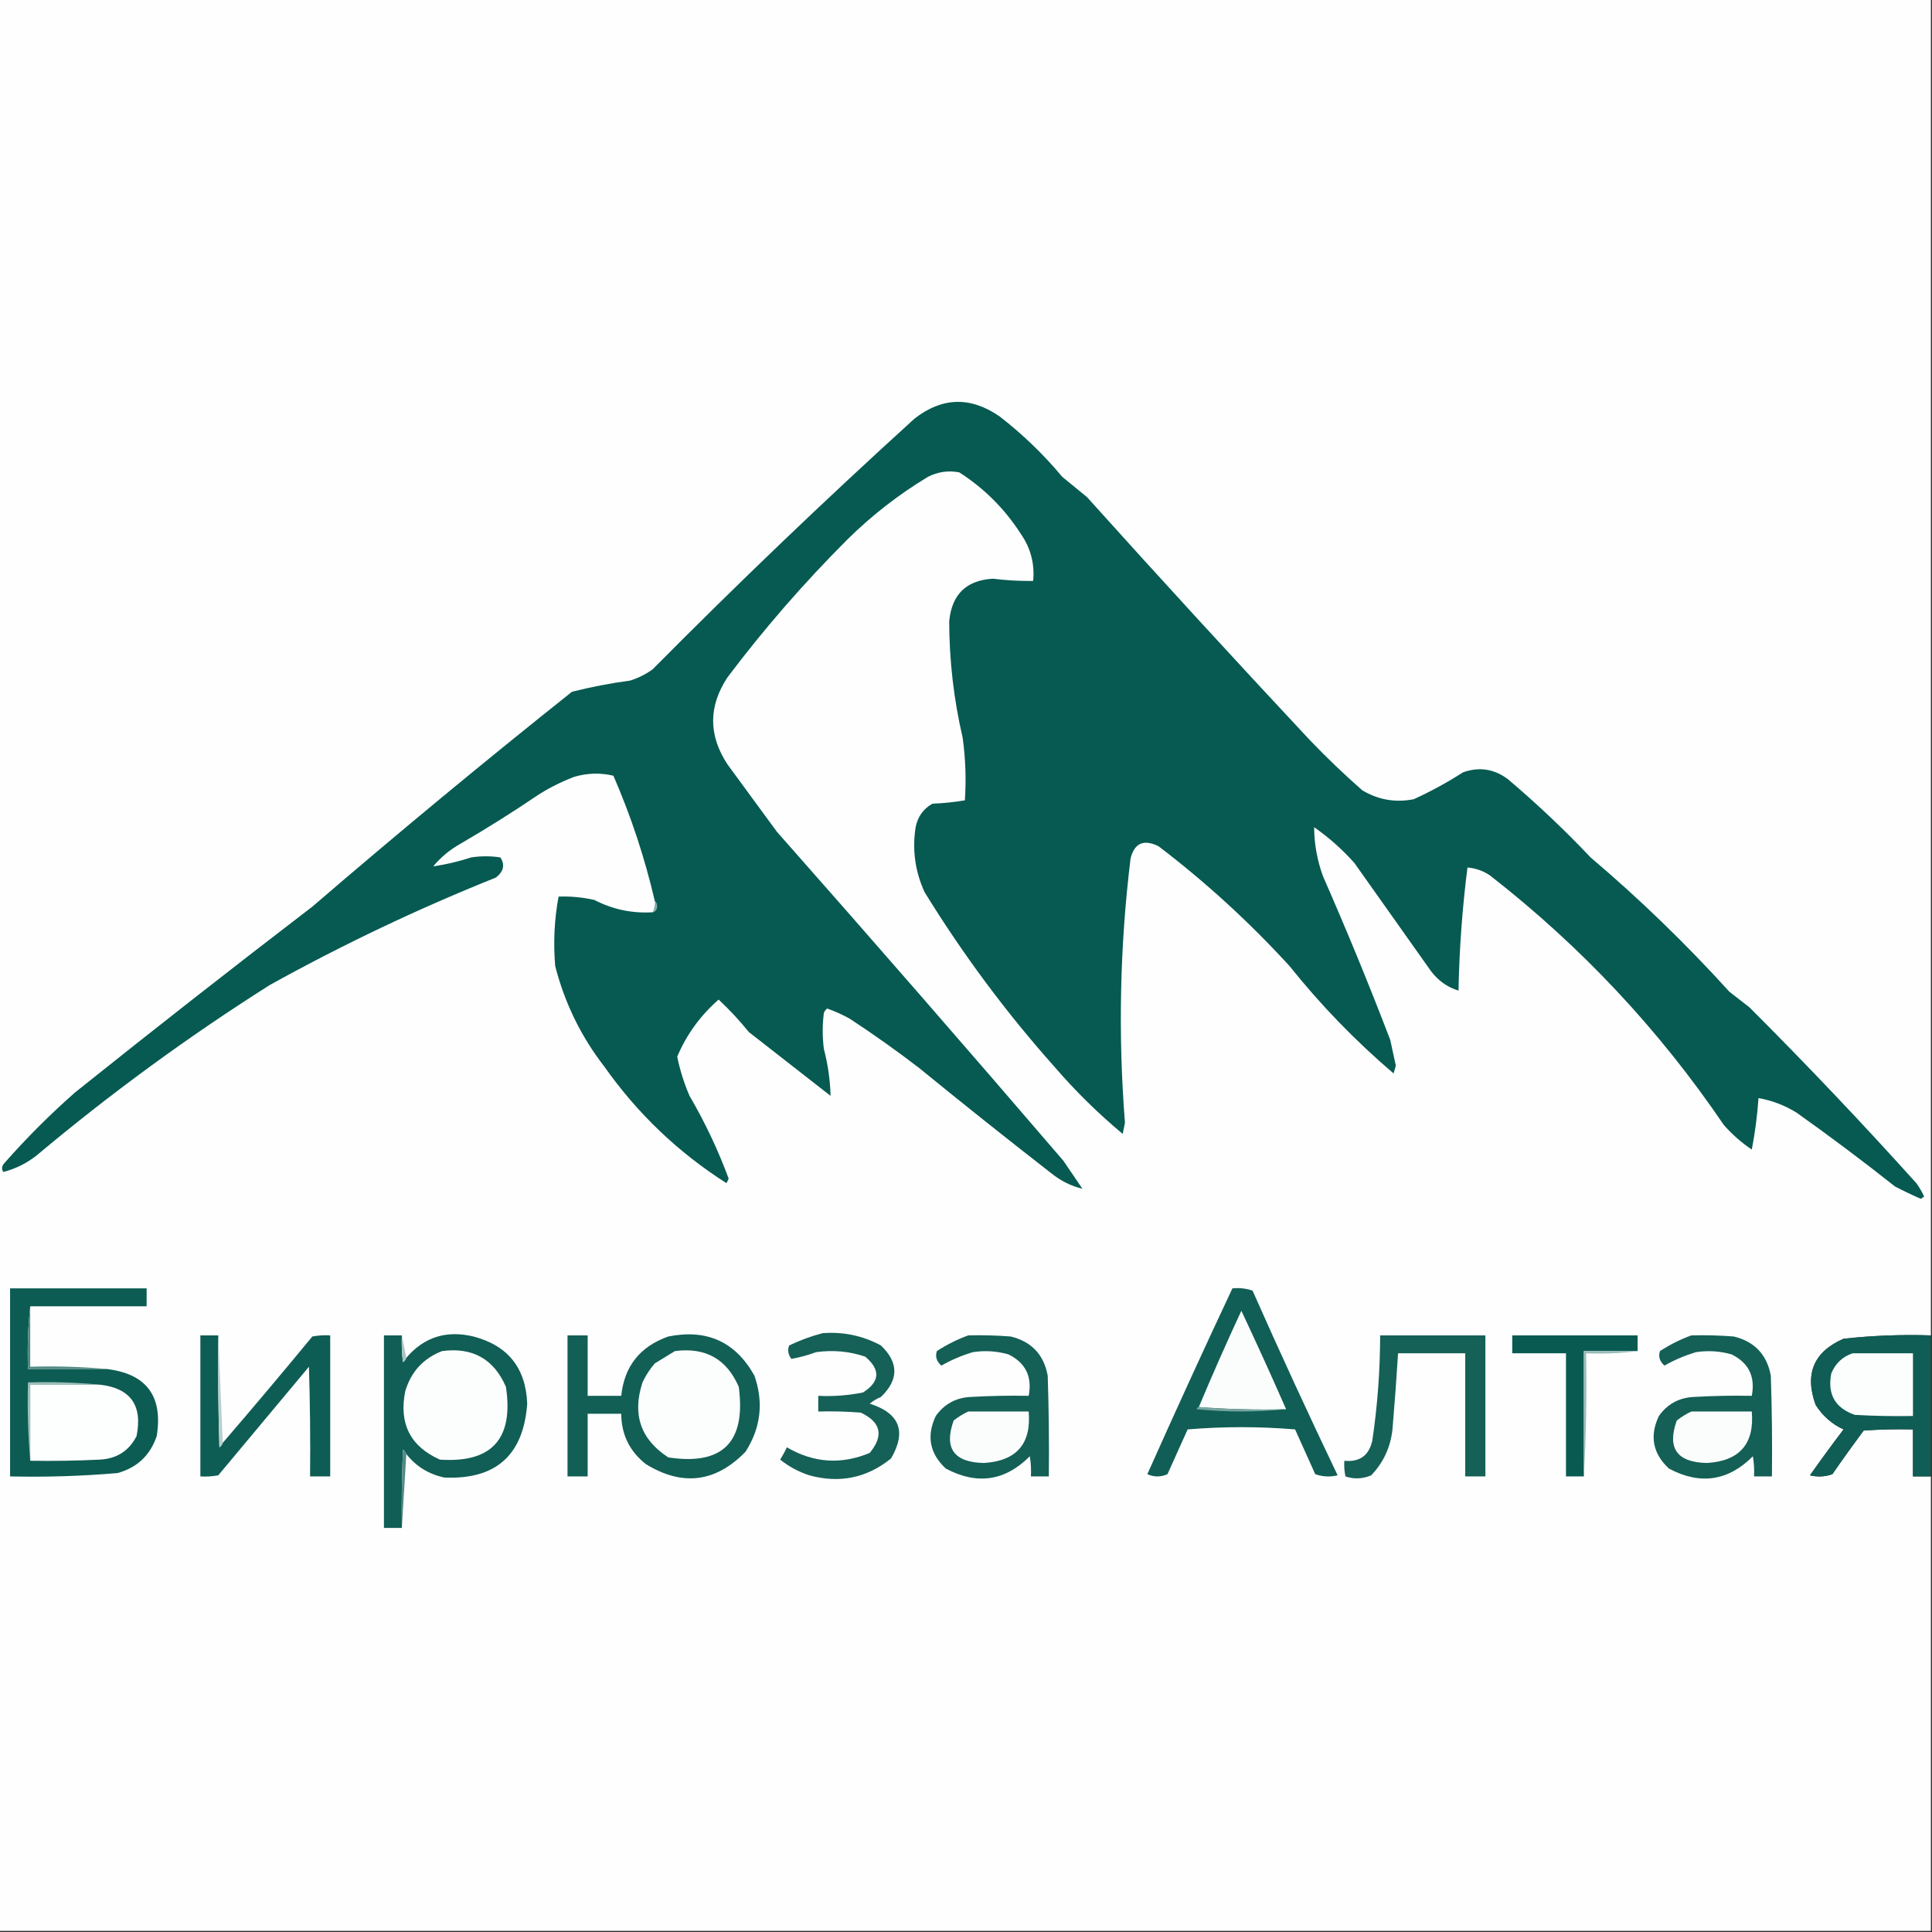 <?xml version="1.0" encoding="UTF-8"?> <svg xmlns="http://www.w3.org/2000/svg" xmlns:xlink="http://www.w3.org/1999/xlink" version="1.1" width="863px" height="863px" style="shape-rendering:geometricPrecision; text-rendering:geometricPrecision; image-rendering:optimizeQuality; fill-rule:evenodd; clip-rule:evenodd"><rect width="100%" height="100%" fill="#333333" stroke="none"/><g><path style="opacity:1" fill="#fefefe" d="M -0.5,-0.5 C 287.167,-0.5 574.833,-0.5 862.5,-0.5C 862.5,198.5 862.5,397.5 862.5,596.5C 849.439,596.078 836.439,596.578 823.5,598C 810.187,603.805 806.021,613.638 811,627.5C 814.132,632.461 818.299,636.128 823.5,638.5C 818.378,645.245 813.378,652.078 808.5,659C 811.882,659.824 815.216,659.657 818.5,658.5C 823.044,651.912 827.711,645.412 832.5,639C 839.826,638.5 847.159,638.334 854.5,638.5C 854.5,645.5 854.5,652.5 854.5,659.5C 857.167,659.5 859.833,659.5 862.5,659.5C 862.5,727.167 862.5,794.833 862.5,862.5C 574.833,862.5 287.167,862.5 -0.5,862.5C -0.5,574.833 -0.5,287.167 -0.5,-0.5 Z"></path></g><g><path style="opacity:1" fill="#065a51" d="M 291.5,407.5 C 292.649,407.209 293.316,406.376 293.5,405C 293.472,403.93 293.139,403.097 292.5,402.5C 288.038,383.281 281.872,364.614 274,346.5C 268.162,345.118 262.329,345.284 256.5,347C 250.888,349.139 245.554,351.806 240.5,355C 229.1,362.729 217.433,370.062 205.5,377C 200.916,379.58 196.916,382.913 193.5,387C 199.216,386.155 204.882,384.822 210.5,383C 214.833,382.333 219.167,382.333 223.5,383C 225.657,386.285 224.99,389.285 221.5,392C 186.821,405.892 153.154,421.892 120.5,440C 84.15,463.014 49.484,488.348 16.5,516C 12.047,519.56 7.047,522.06 1.5,523.5C 0.592,522.21 0.759,520.877 2,519.5C 11.833,508.333 22.333,497.833 33.5,488C 68.547,459.952 103.88,432.285 139.5,405C 177.584,372.245 216.25,340.245 255.5,309C 264.051,306.846 272.718,305.18 281.5,304C 285.112,302.861 288.446,301.194 291.5,299C 329.591,260.573 368.591,223.24 408.5,187C 420.839,177.364 433.505,177.031 446.5,186C 456.797,193.963 466.131,202.963 474.5,213C 478.167,216 481.833,219 485.5,222C 518.298,258.467 551.465,294.633 585,330.5C 592.53,338.365 600.364,345.865 608.5,353C 615.6,357.279 623.266,358.612 631.5,357C 639.153,353.508 646.487,349.508 653.5,345C 660.682,342.428 667.349,343.428 673.5,348C 686.438,358.935 698.771,370.602 710.5,383C 732.436,401.601 753.102,421.601 772.5,443C 775.5,445.333 778.5,447.667 781.5,450C 807.064,475.562 831.897,501.728 856,528.5C 857.366,530.37 858.533,532.37 859.5,534.5C 859,534.833 858.5,535.167 858,535.5C 854.106,533.803 850.273,531.97 846.5,530C 832.116,518.615 817.45,507.615 802.5,497C 797.227,493.743 791.561,491.577 785.5,490.5C 784.968,498.224 783.968,505.891 782.5,513.5C 777.888,510.392 773.722,506.725 770,502.5C 741.118,459.945 706.285,422.779 665.5,391C 662.439,388.965 659.105,387.799 655.5,387.5C 653.18,405.749 651.846,424.083 651.5,442.5C 646.424,440.947 642.257,437.947 639,433.5C 627.667,417.5 616.333,401.5 605,385.5C 599.595,379.424 593.595,374.091 587,369.5C 587.043,377.019 588.376,384.352 591,391.5C 601.586,415.592 611.586,439.925 621,464.5C 621.836,468.339 622.669,472.172 623.5,476C 623.167,477.167 622.833,478.333 622.5,479.5C 605.447,464.948 589.947,448.948 576,431.5C 557.998,411.823 538.498,393.989 517.5,378C 510.884,374.755 506.718,376.588 505,383.5C 500.224,422.739 499.391,462.072 502.5,501.5C 502.167,503.167 501.833,504.833 501.5,506.5C 490.517,497.35 480.35,487.35 471,476.5C 449.355,452.192 430.021,426.192 413,398.5C 408.762,389.282 407.429,379.615 409,369.5C 409.92,364.812 412.42,361.312 416.5,359C 421.418,358.805 426.251,358.305 431,357.5C 431.628,348.138 431.295,338.805 430,329.5C 426.03,312.359 424.03,295.026 424,277.5C 425.143,265.522 431.643,259.188 443.5,258.5C 449.479,259.242 455.479,259.575 461.5,259.5C 462.225,251.841 460.392,244.841 456,238.5C 448.833,227.333 439.667,218.167 428.5,211C 423.597,210.063 418.93,210.73 414.5,213C 401.414,220.883 389.414,230.217 378.5,241C 359.174,260.317 341.341,280.817 325,302.5C 316.397,315.484 316.397,328.484 325,341.5C 332.333,351.5 339.667,361.5 347,371.5C 390.04,420.204 432.706,469.204 475,518.5C 477.833,522.667 480.667,526.833 483.5,531C 478.391,529.779 473.725,527.446 469.5,524C 449.651,508.574 429.984,492.907 410.5,477C 400.444,469.278 390.111,461.945 379.5,455C 376.285,453.226 372.952,451.726 369.5,450.5C 368.808,451.025 368.308,451.692 368,452.5C 367.333,457.833 367.333,463.167 368,468.5C 369.821,475.431 370.821,482.431 371,489.5C 358.833,480 346.667,470.5 334.5,461C 330.311,455.813 325.811,450.98 321,446.5C 312.843,453.642 306.676,462.142 302.5,472C 303.731,478.025 305.564,483.859 308,489.5C 314.912,501.324 320.745,513.657 325.5,526.5C 325.167,527.167 324.833,527.833 324.5,528.5C 302.942,514.776 284.775,497.443 270,476.5C 259.565,463.051 252.231,448.051 248,431.5C 247.11,421.081 247.61,410.748 249.5,400.5C 254.899,400.309 260.233,400.809 265.5,402C 273.675,406.227 282.342,408.06 291.5,407.5 Z"></path></g><g><path style="opacity:1" fill="#84ada9" d="M 292.5,402.5 C 293.139,403.097 293.472,403.93 293.5,405C 293.316,406.376 292.649,407.209 291.5,407.5C 292.301,405.958 292.634,404.292 292.5,402.5 Z"></path></g><g><path style="opacity:1" fill="#0c5c53" d="M 13.5,583.5 C 12.506,592.652 12.173,601.985 12.5,611.5C 24.167,611.5 35.833,611.5 47.5,611.5C 65.392,613.594 72.892,623.594 70,641.5C 67.096,650.07 61.263,655.57 52.5,658C 36.535,659.366 20.535,659.866 4.5,659.5C 4.5,631.5 4.5,603.5 4.5,575.5C 24.833,575.5 45.167,575.5 65.5,575.5C 65.5,578.167 65.5,580.833 65.5,583.5C 48.167,583.5 30.833,583.5 13.5,583.5 Z"></path></g><g><path style="opacity:1" fill="#105e55" d="M 550.5,575.5 C 553.572,575.183 556.572,575.516 559.5,576.5C 571.764,604.195 584.431,631.695 597.5,659C 594.118,659.824 590.784,659.657 587.5,658.5C 584.5,651.833 581.5,645.167 578.5,638.5C 562.5,637.167 546.5,637.167 530.5,638.5C 527.5,645.167 524.5,651.833 521.5,658.5C 518.5,659.833 515.5,659.833 512.5,658.5C 524.907,630.688 537.574,603.021 550.5,575.5 Z"></path></g><g><path style="opacity:1" fill="#fbfcfc" d="M 574.5,629.5 C 561.323,629.829 548.323,629.495 535.5,628.5C 541.551,614.062 547.885,599.729 554.5,585.5C 561.359,600.077 568.026,614.744 574.5,629.5 Z"></path></g><g><path style="opacity:1" fill="#105e55" d="M 179.5,596.5 C 179.334,600.514 179.501,604.514 180,608.5C 180.717,607.956 181.217,607.289 181.5,606.5C 189.405,597.256 199.405,594.089 211.5,597C 226.877,601.048 234.877,611.048 235.5,627C 233.837,649.997 221.504,660.997 198.5,660C 191.504,658.509 185.837,655.009 181.5,649.5C 181.217,648.711 180.717,648.044 180,647.5C 179.5,659.162 179.333,670.829 179.5,682.5C 176.833,682.5 174.167,682.5 171.5,682.5C 171.5,653.833 171.5,625.167 171.5,596.5C 174.167,596.5 176.833,596.5 179.5,596.5 Z"></path></g><g><path style="opacity:1" fill="#125f56" d="M 253.5,596.5 C 256.5,596.5 259.5,596.5 262.5,596.5C 262.5,605.5 262.5,614.5 262.5,623.5C 267.5,623.5 272.5,623.5 277.5,623.5C 278.859,610.318 285.859,601.484 298.5,597C 315.732,593.538 328.566,599.371 337,614.5C 341.167,626.497 339.834,637.83 333,648.5C 319.638,662.2 304.804,664.033 288.5,654C 281.219,648.271 277.552,640.771 277.5,631.5C 272.5,631.5 267.5,631.5 262.5,631.5C 262.5,640.833 262.5,650.167 262.5,659.5C 259.5,659.5 256.5,659.5 253.5,659.5C 253.5,638.5 253.5,617.5 253.5,596.5 Z"></path></g><g><path style="opacity:1" fill="#156057" d="M 367.5,595.5 C 376.751,594.815 385.418,596.648 393.5,601C 401.5,608.667 401.5,616.333 393.5,624C 391.668,624.748 390.001,625.748 388.5,627C 401.881,631.257 405.048,639.423 398,651.5C 387.176,660.212 375.009,662.712 361.5,659C 356.72,657.444 352.387,655.111 348.5,652C 349.594,650.22 350.594,648.386 351.5,646.5C 363.418,653.485 375.752,654.319 388.5,649C 394.868,641.265 393.534,635.265 384.5,631C 378.175,630.5 371.842,630.334 365.5,630.5C 365.5,628.167 365.5,625.833 365.5,623.5C 372.241,623.829 378.908,623.329 385.5,622C 393.061,617.175 393.394,611.841 386.5,606C 379.362,603.595 372.029,602.928 364.5,604C 360.831,605.355 357.165,606.355 353.5,607C 352.048,605.042 351.715,603.042 352.5,601C 357.434,598.637 362.434,596.804 367.5,595.5 Z"></path></g><g><path style="opacity:1" fill="#145f56" d="M 432.5,596.5 C 438.842,596.334 445.175,596.5 451.5,597C 460.781,599.281 466.281,605.114 468,614.5C 468.5,629.496 468.667,644.496 468.5,659.5C 465.833,659.5 463.167,659.5 460.5,659.5C 460.665,656.482 460.498,653.482 460,650.5C 448.938,661.579 436.438,663.412 422.5,656C 415.271,649.285 413.771,641.451 418,632.5C 421.795,627.185 426.962,624.352 433.5,624C 442.16,623.5 450.827,623.334 459.5,623.5C 461.14,614.949 458.14,608.782 450.5,605C 445.254,603.494 439.921,603.161 434.5,604C 429.429,605.548 424.762,607.548 420.5,610C 418.335,608.103 417.668,605.936 418.5,603.5C 422.99,600.588 427.657,598.255 432.5,596.5 Z"></path></g><g><path style="opacity:1" fill="#145f56" d="M 755.5,596.5 C 761.842,596.334 768.175,596.5 774.5,597C 783.781,599.281 789.281,605.114 791,614.5C 791.5,629.496 791.667,644.496 791.5,659.5C 788.833,659.5 786.167,659.5 783.5,659.5C 783.665,656.482 783.498,653.482 783,650.5C 771.938,661.579 759.438,663.412 745.5,656C 738.271,649.285 736.771,641.451 741,632.5C 744.795,627.185 749.962,624.352 756.5,624C 765.16,623.5 773.827,623.334 782.5,623.5C 784.14,614.949 781.14,608.782 773.5,605C 768.254,603.494 762.921,603.161 757.5,604C 752.429,605.548 747.762,607.548 743.5,610C 741.335,608.103 740.668,605.936 741.5,603.5C 745.99,600.588 750.657,598.255 755.5,596.5 Z"></path></g><g><path style="opacity:1" fill="#0e5d54" d="M 97.5,596.5 C 97.333,613.17 97.5,629.837 98,646.5C 98.717,645.956 99.217,645.289 99.5,644.5C 112.998,628.833 126.332,612.999 139.5,597C 142.146,596.503 144.813,596.336 147.5,596.5C 147.5,617.5 147.5,638.5 147.5,659.5C 144.5,659.5 141.5,659.5 138.5,659.5C 138.667,643.163 138.5,626.83 138,610.5C 124.5,626.667 111,642.833 97.5,659C 94.854,659.497 92.187,659.664 89.5,659.5C 89.5,638.5 89.5,617.5 89.5,596.5C 92.167,596.5 94.833,596.5 97.5,596.5 Z"></path></g><g><path style="opacity:1" fill="#b8cfcd" d="M 97.5,596.5 C 98.167,612.5 98.833,628.5 99.5,644.5C 99.217,645.289 98.717,645.956 98,646.5C 97.5,629.837 97.333,613.17 97.5,596.5 Z"></path></g><g><path style="opacity:1" fill="#a9c5c2" d="M 179.5,596.5 C 180.167,599.833 180.833,603.167 181.5,606.5C 181.217,607.289 180.717,607.956 180,608.5C 179.501,604.514 179.334,600.514 179.5,596.5 Z"></path></g><g><path style="opacity:1" fill="#156057" d="M 616.5,596.5 C 632.167,596.5 647.833,596.5 663.5,596.5C 663.5,617.5 663.5,638.5 663.5,659.5C 660.5,659.5 657.5,659.5 654.5,659.5C 654.5,641.167 654.5,622.833 654.5,604.5C 644.5,604.5 634.5,604.5 624.5,604.5C 623.8,615.832 622.966,627.165 622,638.5C 621.13,646.462 617.964,653.295 612.5,659C 608.675,660.628 604.842,660.795 601,659.5C 600.503,657.19 600.337,654.857 600.5,652.5C 607.313,653.188 611.48,650.188 613,643.5C 615.302,627.929 616.469,612.262 616.5,596.5 Z"></path></g><g><path style="opacity:1" fill="#095b52" d="M 731.5,603.5 C 723.5,603.5 715.5,603.5 707.5,603.5C 707.5,622.167 707.5,640.833 707.5,659.5C 704.833,659.5 702.167,659.5 699.5,659.5C 699.5,641.167 699.5,622.833 699.5,604.5C 691.5,604.5 683.5,604.5 675.5,604.5C 675.5,601.833 675.5,599.167 675.5,596.5C 694.167,596.5 712.833,596.5 731.5,596.5C 731.5,598.833 731.5,601.167 731.5,603.5 Z"></path></g><g><path style="opacity:1" fill="#0f5d54" d="M 862.5,596.5 C 862.5,617.5 862.5,638.5 862.5,659.5C 859.833,659.5 857.167,659.5 854.5,659.5C 854.5,652.5 854.5,645.5 854.5,638.5C 847.159,638.334 839.826,638.5 832.5,639C 827.711,645.412 823.044,651.912 818.5,658.5C 815.216,659.657 811.882,659.824 808.5,659C 813.378,652.078 818.378,645.245 823.5,638.5C 818.299,636.128 814.132,632.461 811,627.5C 806.021,613.638 810.187,603.805 823.5,598C 836.439,596.578 849.439,596.078 862.5,596.5 Z"></path></g><g><path style="opacity:1" fill="#fcfdfd" d="M 197.5,603.5 C 211.087,601.707 220.587,607.04 226,619.5C 229.506,642.726 219.673,653.559 196.5,652C 183.301,646.104 178.134,635.938 181,621.5C 183.583,612.753 189.083,606.753 197.5,603.5 Z"></path></g><g><path style="opacity:1" fill="#fcfdfd" d="M 301.5,603.5 C 315.141,601.731 324.641,607.065 330,619.5C 333.286,644.214 322.786,654.714 298.5,651C 286.149,642.953 282.316,631.786 287,617.5C 288.439,614.397 290.273,611.564 292.5,609C 295.564,607.141 298.564,605.308 301.5,603.5 Z"></path></g><g><path style="opacity:1" fill="#9abcb9" d="M 731.5,603.5 C 724.018,604.492 716.352,604.825 708.5,604.5C 708.83,623.008 708.497,641.341 707.5,659.5C 707.5,640.833 707.5,622.167 707.5,603.5C 715.5,603.5 723.5,603.5 731.5,603.5 Z"></path></g><g><path style="opacity:1" fill="#fcfdfd" d="M 827.5,604.5 C 836.5,604.5 845.5,604.5 854.5,604.5C 854.5,613.833 854.5,623.167 854.5,632.5C 845.827,632.666 837.16,632.5 828.5,632C 819.71,628.927 816.21,622.76 818,613.5C 819.871,609.006 823.038,606.006 827.5,604.5 Z"></path></g><g><path style="opacity:1" fill="#528b84" d="M 13.5,583.5 C 13.5,592.5 13.5,601.5 13.5,610.5C 25.012,610.172 36.346,610.505 47.5,611.5C 35.833,611.5 24.167,611.5 12.5,611.5C 12.173,601.985 12.506,592.652 13.5,583.5 Z"></path></g><g><path style="opacity:1" fill="#9dbeba" d="M 44.5,618.5 C 34.167,618.5 23.833,618.5 13.5,618.5C 13.5,629.833 13.5,641.167 13.5,652.5C 12.505,641.012 12.172,629.345 12.5,617.5C 23.346,617.172 34.013,617.506 44.5,618.5 Z"></path></g><g><path style="opacity:1" fill="#fdfefe" d="M 44.5,618.5 C 58.289,620.045 63.789,627.712 61,641.5C 57.608,648.123 52.108,651.623 44.5,652C 34.172,652.5 23.839,652.666 13.5,652.5C 13.5,641.167 13.5,629.833 13.5,618.5C 23.833,618.5 34.167,618.5 44.5,618.5 Z"></path></g><g><path style="opacity:1" fill="#76a5a0" d="M 535.5,628.5 C 548.323,629.495 561.323,629.829 574.5,629.5C 561.327,630.825 547.994,630.825 534.5,629.5C 534.624,628.893 534.957,628.56 535.5,628.5 Z"></path></g><g><path style="opacity:1" fill="#fbfcfc" d="M 432.5,630.5 C 441.5,630.5 450.5,630.5 459.5,630.5C 460.745,644.928 454.078,652.594 439.5,653.5C 426.05,653.225 421.55,646.892 426,634.5C 428.095,632.875 430.261,631.542 432.5,630.5 Z"></path></g><g><path style="opacity:1" fill="#fbfcfc" d="M 755.5,630.5 C 764.5,630.5 773.5,630.5 782.5,630.5C 783.745,644.928 777.078,652.594 762.5,653.5C 749.05,653.225 744.55,646.892 749,634.5C 751.095,632.875 753.261,631.542 755.5,630.5 Z"></path></g><g><path style="opacity:1" fill="#518b85" d="M 181.5,649.5 C 180.833,660.5 180.167,671.5 179.5,682.5C 179.333,670.829 179.5,659.162 180,647.5C 180.717,648.044 181.217,648.711 181.5,649.5 Z"></path></g></svg> 